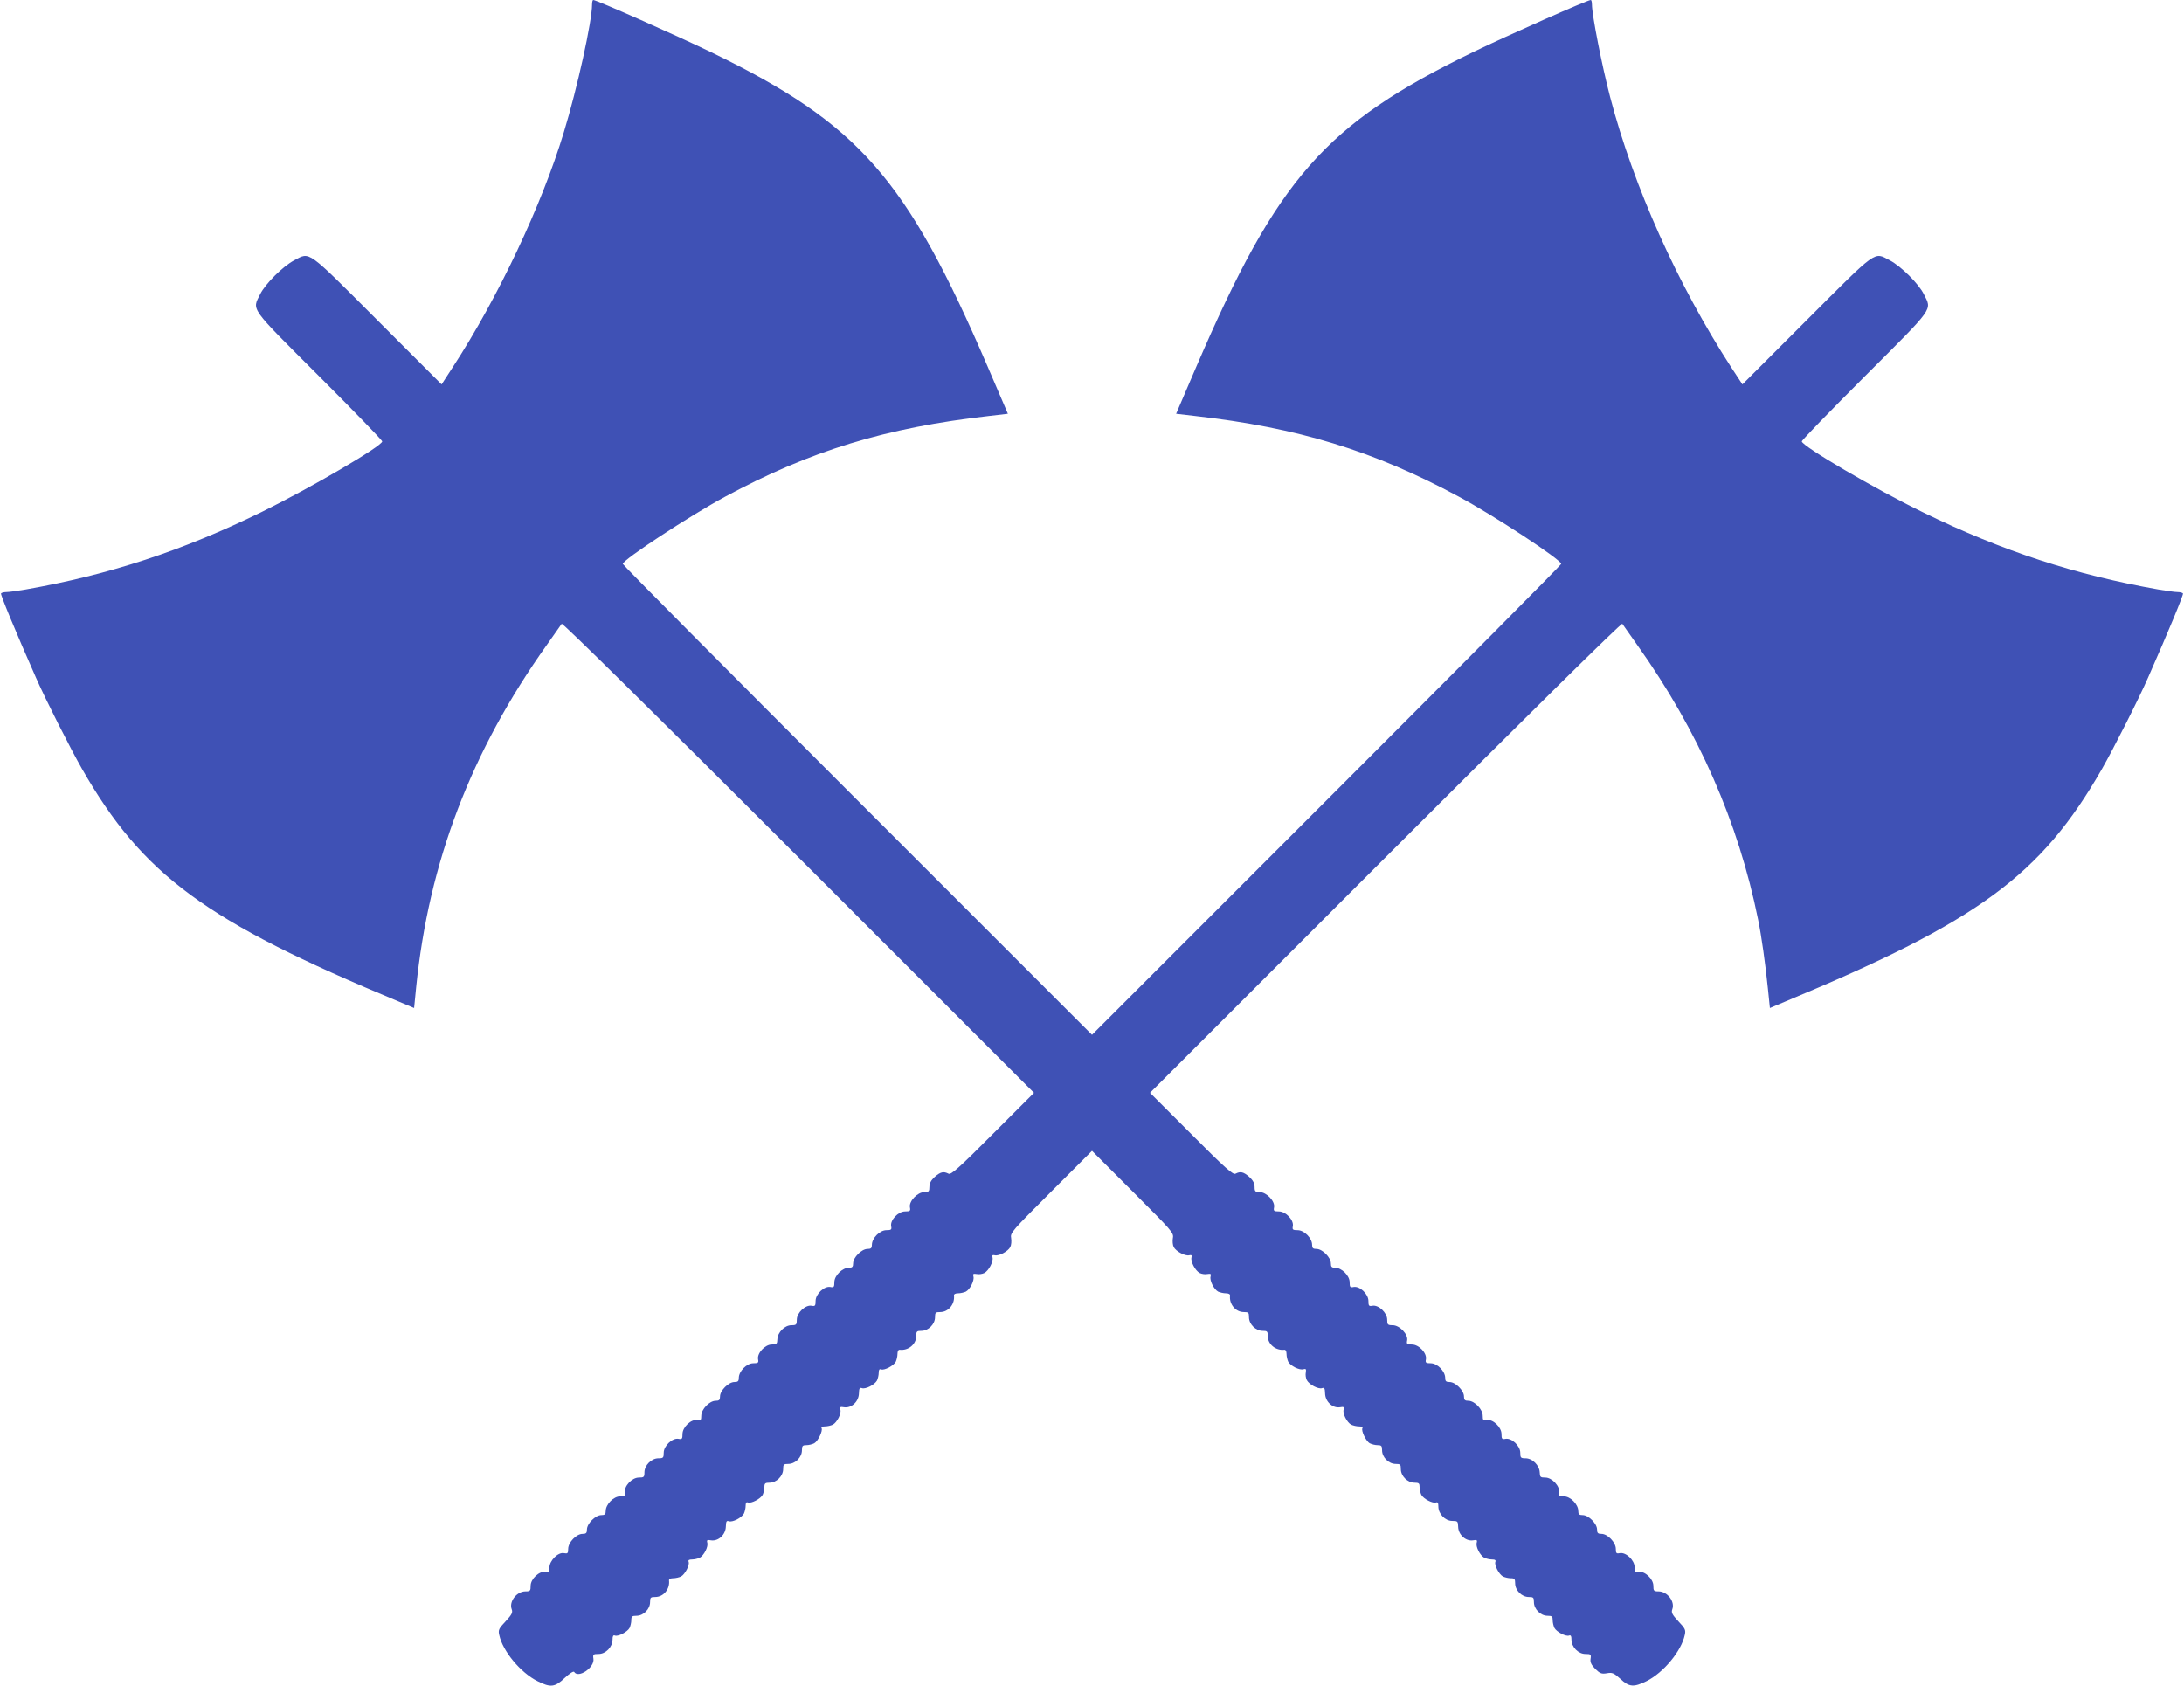 <?xml version="1.0" standalone="no"?>
<!DOCTYPE svg PUBLIC "-//W3C//DTD SVG 20010904//EN"
 "http://www.w3.org/TR/2001/REC-SVG-20010904/DTD/svg10.dtd">
<svg version="1.0" xmlns="http://www.w3.org/2000/svg"
 width="1280pt" height="988pt" viewBox="0 0 1280 988"
 preserveAspectRatio="xMidYMid meet">
<g transform="translate(0,988) scale(0.1,-0.1)"
fill="#3f51b5" stroke="none">
<path d="M3470 9854 c0 -98 -86 -489 -166 -751 -129 -425 -384 -966 -651
-1376 l-65 -100 -376 376 c-420 420 -393 401 -488 351 -65 -34 -169 -137 -199
-198 -48 -96 -67 -69 345 -481 203 -203 370 -375 370 -382 0 -27 -413 -269
-705 -413 -463 -227 -895 -369 -1385 -455 -47 -8 -97 -15 -112 -15 -15 0 -29
-4 -32 -8 -4 -7 83 -218 204 -492 53 -122 204 -420 271 -537 357 -623 723
-892 1851 -1361 l95 -40 12 122 c74 732 322 1383 765 2005 44 63 84 119 88
125 5 7 567 -548 1388 -1369 l1380 -1380 -242 -242 c-200 -201 -245 -240 -259
-232 -29 15 -47 11 -81 -19 -22 -20 -31 -38 -31 -59 0 -26 -4 -30 -30 -30 -40
0 -91 -54 -84 -89 4 -21 1 -24 -28 -24 -41 0 -89 -51 -82 -87 4 -20 0 -23 -28
-23 -39 0 -85 -47 -85 -86 0 -19 -5 -24 -26 -24 -34 0 -84 -50 -84 -84 0 -21
-5 -26 -24 -26 -39 0 -86 -46 -86 -85 0 -28 -3 -32 -23 -28 -36 7 -87 -41 -87
-82 0 -28 -3 -32 -23 -28 -36 7 -87 -41 -87 -81 0 -30 -3 -33 -31 -33 -40 0
-81 -41 -83 -82 -1 -28 -4 -31 -33 -31 -39 0 -87 -51 -80 -87 4 -20 0 -23 -28
-23 -39 0 -85 -47 -85 -86 0 -19 -5 -24 -26 -24 -34 0 -84 -50 -84 -84 0 -21
-5 -26 -26 -26 -36 0 -84 -50 -84 -88 0 -25 -3 -29 -23 -25 -36 7 -87 -41 -87
-82 0 -28 -3 -32 -23 -28 -36 7 -87 -41 -87 -81 0 -30 -3 -33 -31 -33 -41 0
-82 -41 -82 -82 0 -28 -3 -31 -33 -31 -40 0 -88 -51 -81 -87 4 -20 0 -23 -28
-23 -39 0 -85 -47 -85 -86 0 -19 -5 -24 -26 -24 -34 0 -84 -50 -84 -84 0 -21
-5 -26 -26 -26 -36 0 -84 -50 -84 -88 0 -26 -3 -29 -25 -25 -34 7 -85 -44 -85
-85 0 -25 -3 -29 -23 -25 -36 7 -87 -41 -87 -81 0 -30 -3 -33 -30 -33 -52 0
-98 -60 -81 -105 7 -19 1 -31 -36 -71 -40 -42 -44 -51 -37 -80 20 -94 125
-221 224 -270 77 -39 102 -36 160 19 28 26 51 41 55 35 24 -40 121 26 113 77
-4 26 -1 28 30 28 42 0 82 41 82 84 0 21 4 28 14 24 19 -7 73 21 86 45 5 11
10 31 10 45 0 22 4 26 30 26 41 0 80 39 80 80 0 27 3 30 30 30 49 0 87 47 81
97 -1 8 9 13 24 13 15 0 35 5 46 10 24 13 52 67 45 86 -4 10 2 14 20 14 14 0
34 5 45 10 25 14 52 66 44 89 -4 15 0 17 23 13 43 -6 85 34 86 81 1 30 4 36
18 31 22 -7 74 20 88 45 5 11 10 31 10 45 0 18 4 24 14 20 19 -7 73 21 86 45
5 11 10 31 10 45 0 22 4 26 30 26 41 0 80 39 80 80 0 27 3 30 30 30 41 0 80
39 80 80 0 26 4 30 26 30 14 0 34 5 46 11 22 12 52 74 43 89 -4 6 6 10 20 10
15 0 35 5 46 10 25 14 52 66 44 89 -4 15 0 17 23 13 43 -6 85 34 86 81 1 30 4
36 18 31 22 -7 74 20 88 45 5 11 10 31 10 45 0 18 4 24 14 20 19 -7 73 21 86
45 5 11 10 31 10 46 0 15 5 25 13 24 50 -6 97 32 97 81 0 27 3 30 30 30 41 0
80 39 80 80 0 27 3 30 30 30 49 0 87 47 81 98 -1 7 9 12 24 12 15 0 35 5 46
10 25 14 51 66 44 89 -4 15 -1 17 19 14 13 -3 33 0 45 6 26 14 54 67 48 91 -3
13 0 16 13 13 24 -6 77 22 91 48 6 12 8 35 5 53 -6 30 4 41 234 271 l240 240
240 -240 c230 -230 240 -241 234 -271 -3 -18 -1 -41 5 -53 14 -26 67 -54 91
-48 13 3 16 0 13 -13 -6 -24 22 -77 48 -91 12 -6 32 -9 45 -6 20 3 23 1 19
-14 -7 -23 19 -75 44 -89 11 -5 31 -10 46 -10 15 0 25 -5 24 -13 -6 -50 32
-97 81 -97 27 0 30 -3 30 -30 0 -41 39 -80 80 -80 27 0 30 -3 30 -30 0 -49 47
-87 98 -81 7 1 12 -9 12 -24 0 -15 5 -35 10 -46 14 -25 66 -51 89 -44 15 4 17
1 14 -19 -3 -13 0 -33 6 -45 14 -26 67 -54 89 -47 14 5 17 -1 18 -31 1 -47 43
-87 86 -81 23 4 27 2 23 -13 -8 -23 19 -75 44 -89 11 -5 31 -10 46 -10 14 0
24 -4 20 -10 -9 -15 21 -77 43 -89 12 -6 32 -11 46 -11 22 0 26 -4 26 -30 0
-41 39 -80 80 -80 27 0 30 -3 30 -30 0 -41 39 -80 80 -80 26 0 30 -4 30 -26 0
-14 5 -34 10 -45 13 -24 67 -52 86 -45 10 4 14 -3 14 -24 0 -43 40 -84 81 -84
32 0 34 -2 35 -35 1 -45 44 -85 86 -79 23 4 27 2 23 -13 -8 -23 19 -75 44 -89
11 -5 31 -10 45 -10 18 0 24 -4 20 -14 -7 -19 21 -73 45 -86 11 -5 31 -10 45
-10 22 0 26 -4 26 -30 0 -41 39 -80 80 -80 27 0 30 -3 30 -30 0 -41 39 -80 80
-80 26 0 30 -4 30 -26 0 -14 5 -34 10 -45 13 -24 67 -52 86 -45 10 4 14 -3 14
-24 0 -43 40 -84 82 -84 31 0 34 -2 30 -28 -3 -21 4 -35 27 -59 28 -27 37 -31
68 -26 32 6 41 2 80 -33 51 -48 78 -50 153 -13 99 49 204 176 224 270 7 29 3
38 -37 80 -37 40 -43 52 -36 71 17 45 -29 105 -81 105 -27 0 -30 3 -30 33 0
40 -51 88 -87 81 -20 -4 -23 0 -23 28 0 41 -51 89 -87 82 -20 -4 -23 0 -23 25
0 38 -48 88 -84 88 -21 0 -26 5 -26 26 0 34 -50 84 -84 84 -21 0 -26 5 -26 24
0 39 -46 86 -85 86 -28 0 -32 3 -28 23 7 36 -41 87 -80 87 -29 0 -32 3 -33 31
-2 41 -43 82 -83 82 -28 0 -31 3 -31 33 0 40 -51 88 -87 81 -20 -4 -23 0 -23
28 0 41 -51 89 -87 82 -20 -4 -23 0 -23 25 0 38 -48 88 -84 88 -21 0 -26 5
-26 26 0 34 -50 84 -84 84 -21 0 -26 5 -26 24 0 39 -46 86 -85 86 -28 0 -32 3
-28 23 7 36 -41 87 -82 87 -29 0 -32 3 -28 24 7 35 -44 89 -85 89 -29 0 -32 3
-32 33 0 40 -51 88 -87 81 -20 -4 -23 0 -23 28 0 41 -51 89 -87 82 -20 -4 -23
0 -23 28 0 39 -47 85 -86 85 -19 0 -24 5 -24 26 0 34 -50 84 -84 84 -21 0 -26
5 -26 24 0 39 -46 86 -85 86 -28 0 -32 3 -28 23 7 36 -41 87 -82 87 -29 0 -32
3 -28 24 7 35 -44 89 -84 89 -26 0 -30 4 -30 30 0 21 -9 39 -31 59 -34 30 -52
34 -81 19 -14 -8 -59 31 -259 232 l-242 242 1380 1380 c821 821 1383 1376
1388 1369 4 -6 44 -62 88 -125 357 -502 592 -1036 708 -1609 20 -97 42 -255
57 -401 l12 -117 95 40 c1128 469 1494 738 1851 1361 67 117 218 415 271 537
121 274 208 485 204 492 -3 4 -17 8 -32 8 -15 0 -65 7 -112 15 -484 85 -914
225 -1375 450 -281 136 -715 391 -715 418 0 7 167 179 370 382 412 412 393
385 345 481 -30 61 -134 164 -199 198 -95 50 -68 69 -488 -351 l-376 -376 -65
99 c-316 488 -573 1061 -710 1584 -48 183 -107 483 -107 544 0 14 -3 26 -7 26
-19 0 -491 -209 -693 -307 -864 -420 -1142 -735 -1619 -1843 l-118 -275 111
-13 c602 -68 1047 -204 1546 -473 207 -111 599 -369 600 -394 0 -6 -619 -629
-1375 -1385 l-1375 -1375 -1375 1375 c-756 756 -1375 1379 -1375 1385 1 25
394 283 600 394 498 269 944 405 1546 473 l111 13 -118 275 c-477 1108 -754
1423 -1619 1843 -202 98 -674 307 -693 307 -4 0 -7 -12 -7 -26z"/>
</g>
</svg>
